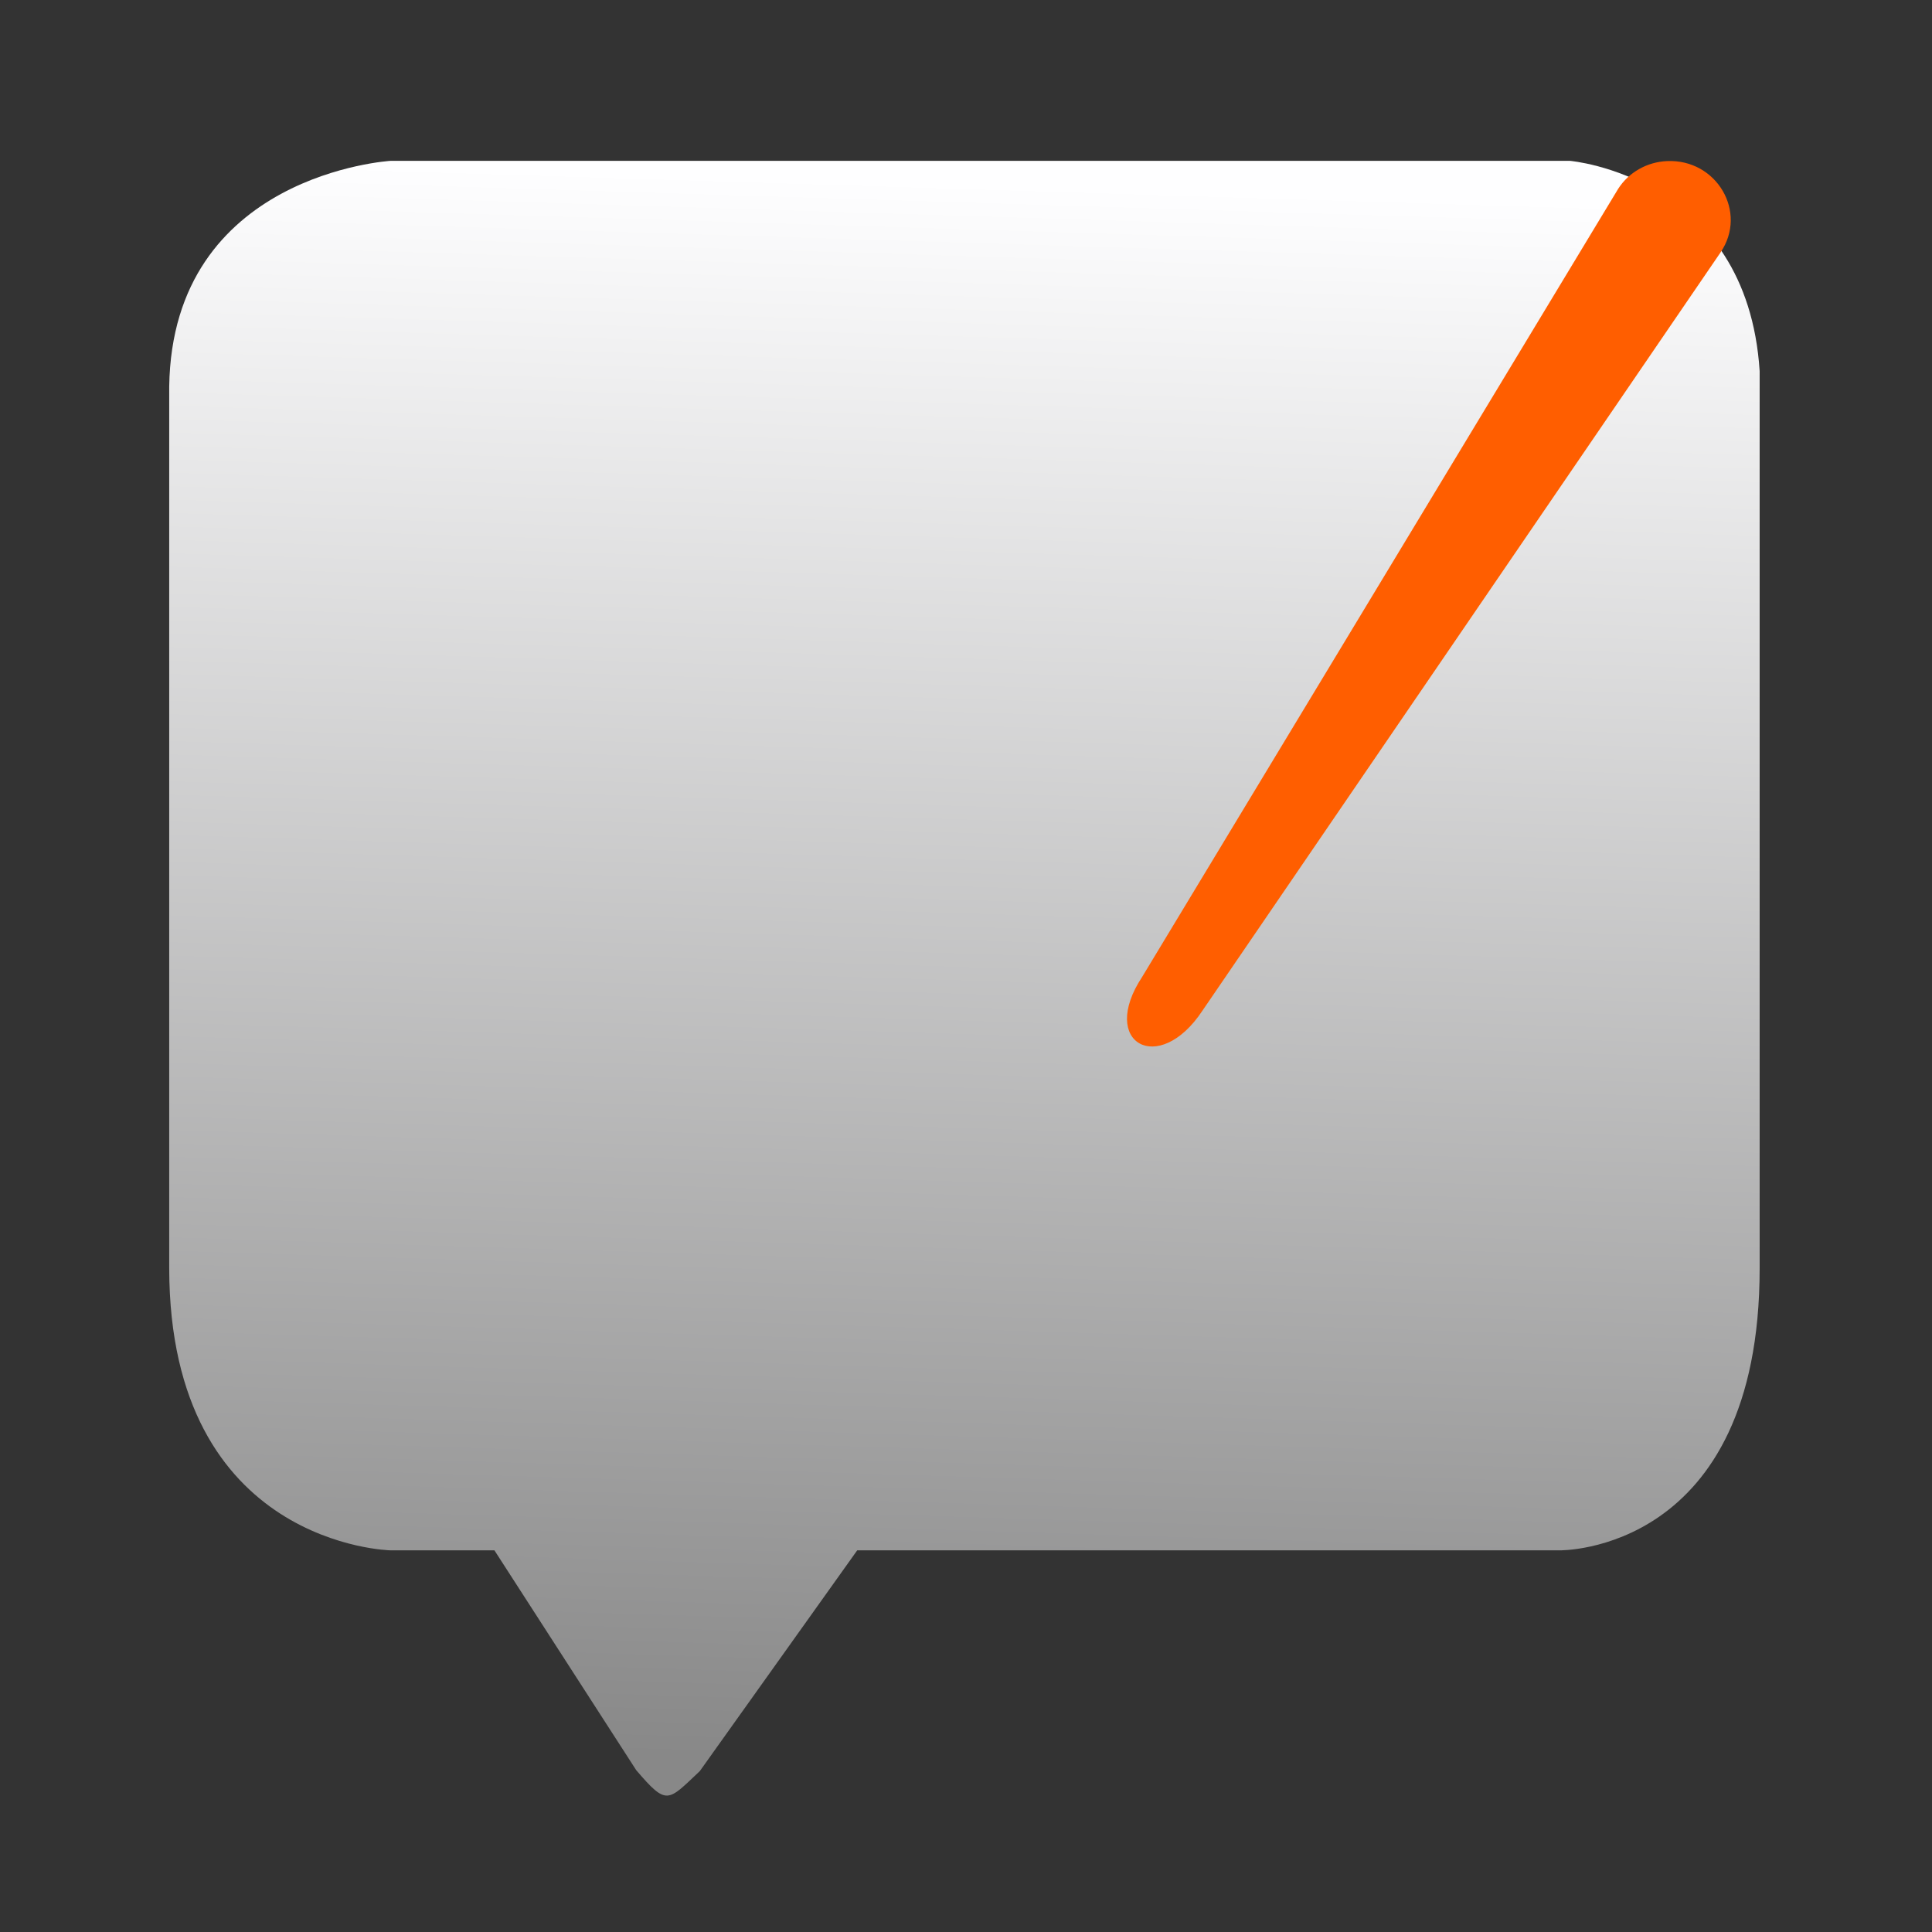 <svg clip-rule="evenodd" fill-rule="evenodd" stroke-linejoin="round" stroke-miterlimit="2" viewBox="0 0 48 48" xmlns="http://www.w3.org/2000/svg">
 <rect x="0" y="0" width="48" height="48" fill="#333333" stroke="none"/>
 <linearGradient id="a" x2="1" gradientTransform="matrix(.799 -39.605 39.605 .799 814.656 59.95)" gradientUnits="userSpaceOnUse">
  <stop stop-color="#888" offset="0"/>
  <stop stop-color="#fefeff" offset="1"/>
 </linearGradient>
 <path d="m17.387 44.002 3.91-5.484h17.453s4.968.081 4.968-7.006v-22.293c-.313-4.851-4.714-5.223-4.714-5.223h-29.298s-5.424.318-5.502 5.606v21.91c.009 6.902 5.502 7.006 5.502 7.006h2.578l3.523 5.462c.767.895.778.778 1.58.022z" fill="url(#a)"/>
 <path d="m41.418 4.002c-.498.021-.952.279-1.215.689l-11.826 19.579c-1.086 1.644.411 2.484 1.497.84l12.874-18.841c.679-.998-.097-2.321-1.33-2.267z" fill="#ff5e00" fill-rule="nonzero"/>
</svg>

